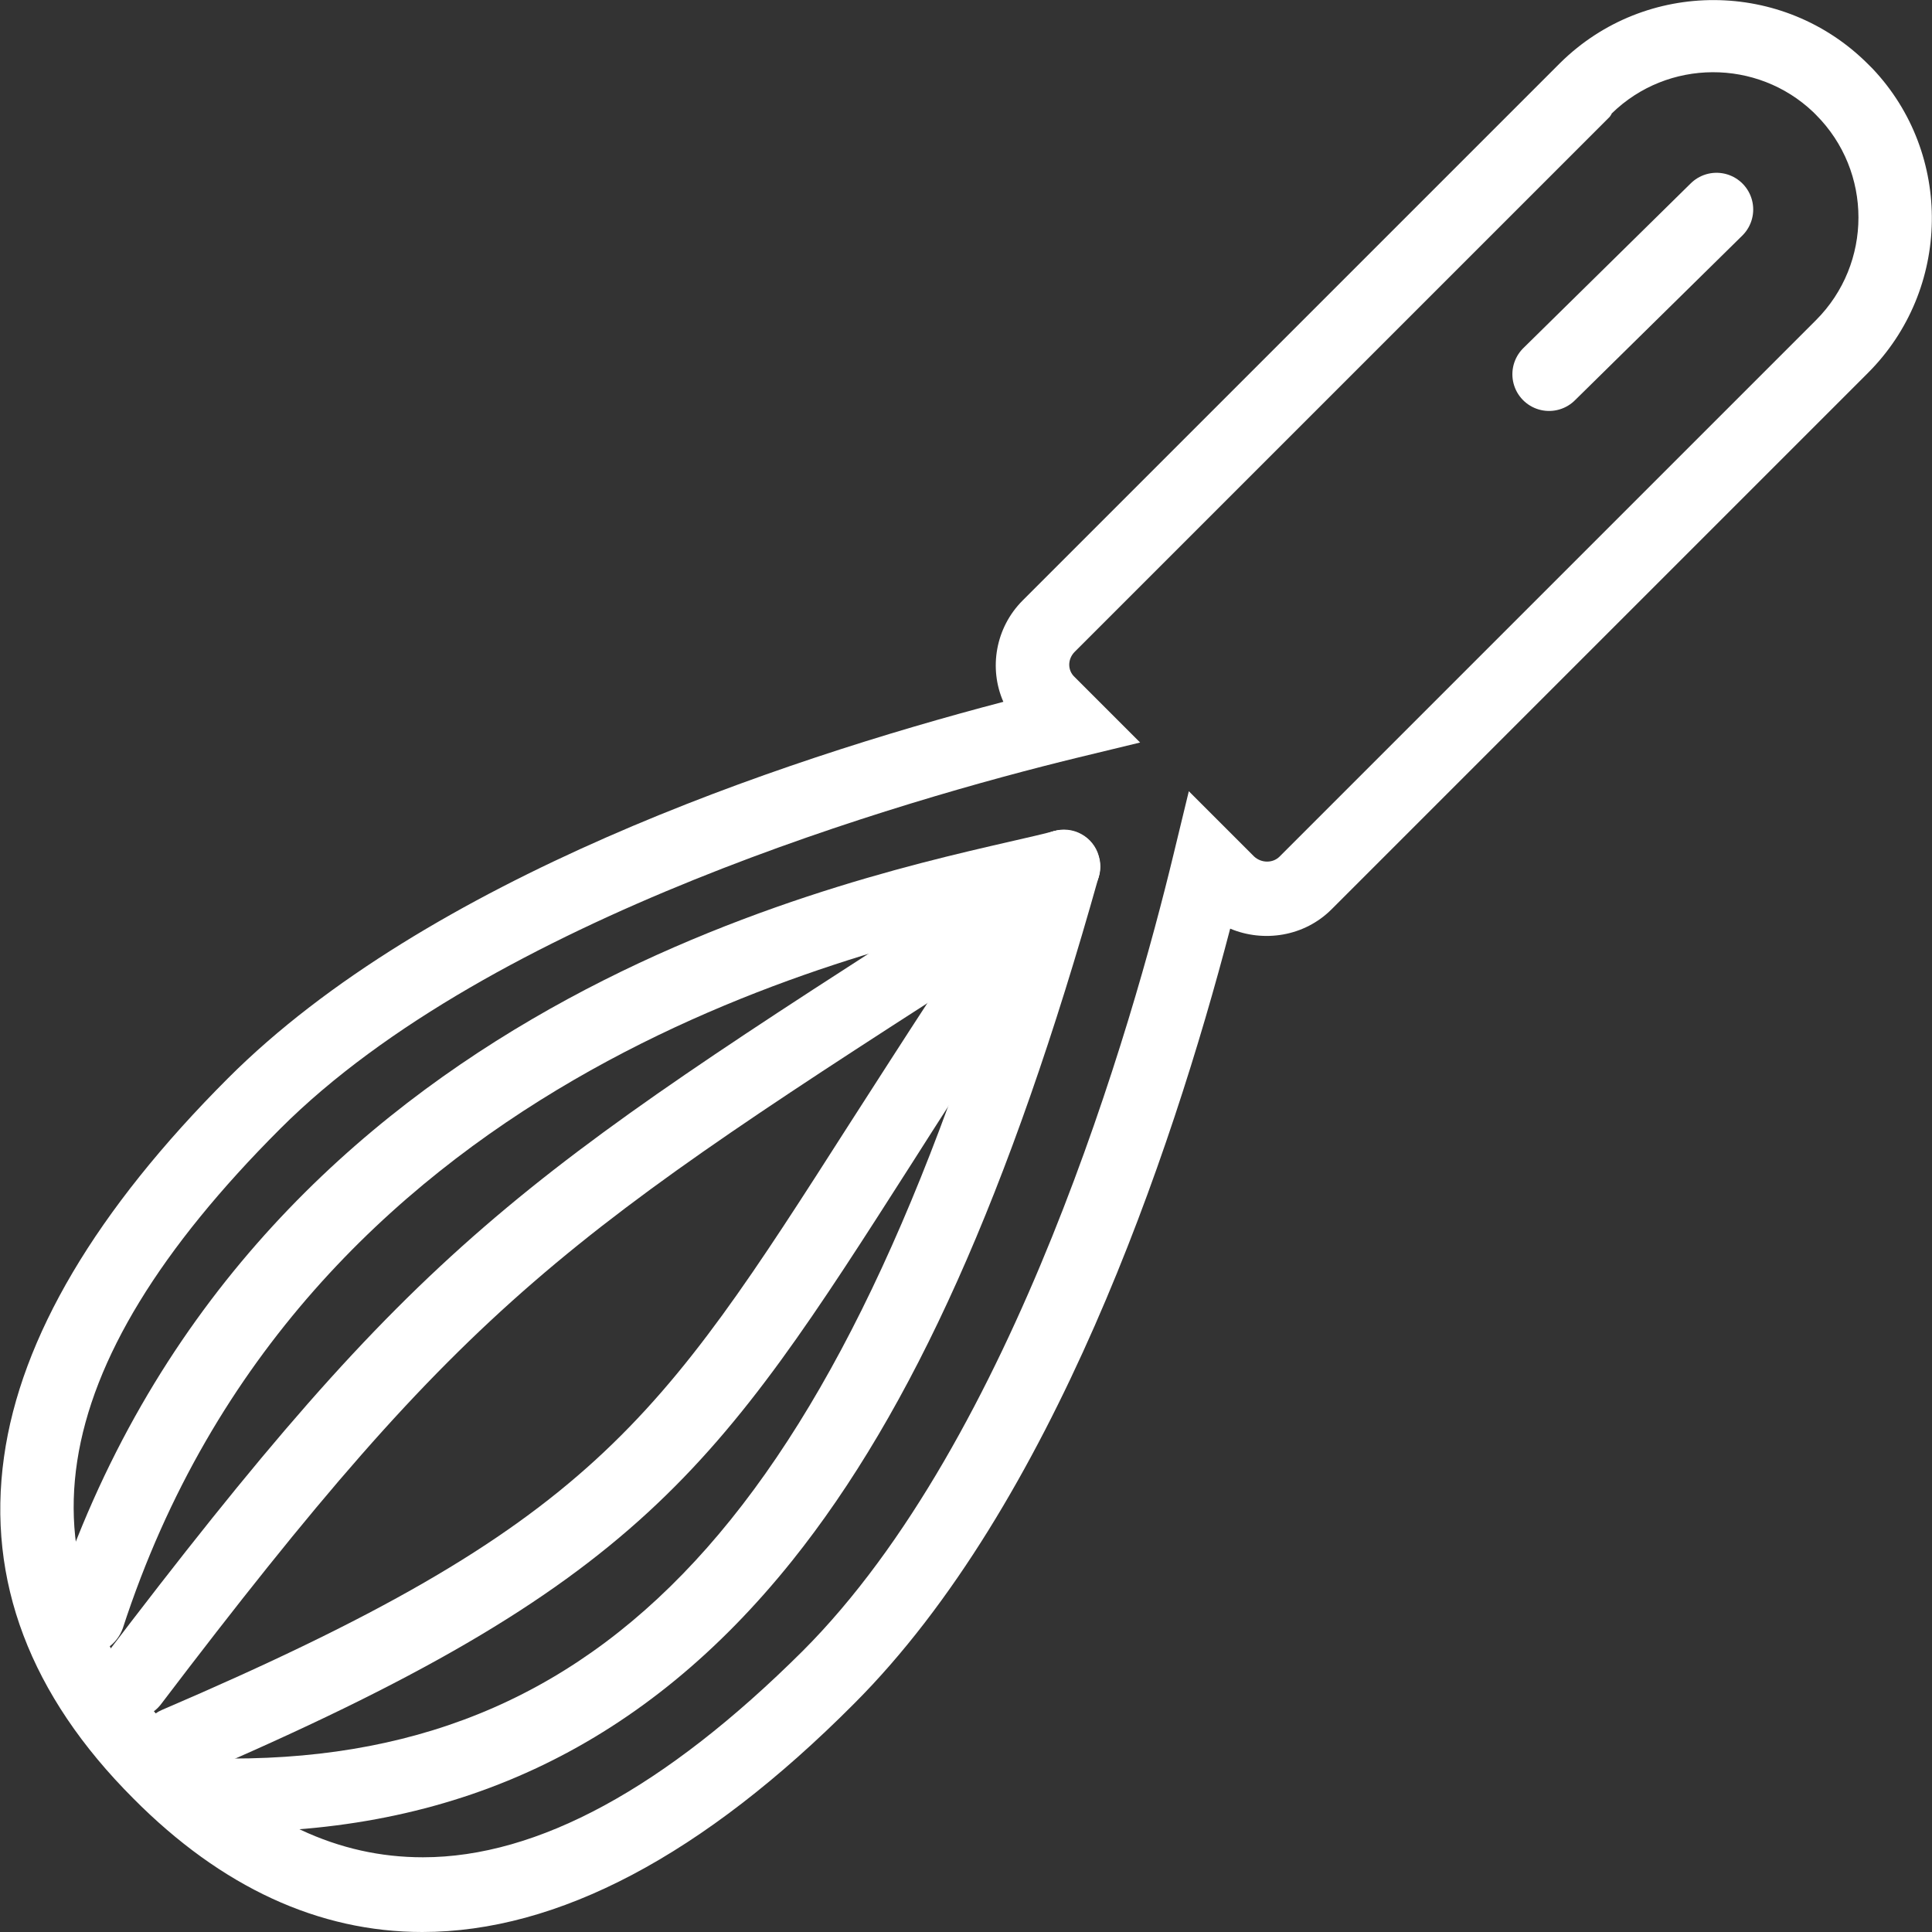<?xml version="1.0" encoding="utf-8"?>
<!-- Generator: Adobe Illustrator 25.1.0, SVG Export Plug-In . SVG Version: 6.00 Build 0)  -->
<svg version="1.1" id="Layer_1" xmlns="http://www.w3.org/2000/svg" xmlns:xlink="http://www.w3.org/1999/xlink" x="0px" y="0px"
	 viewBox="0 0 289.6 289.6" style="enable-background:new 0 0 289.6 289.6;" xml:space="preserve">
<rect x="0" y="0" width="289.6" height="289.6" fill="#333333" stroke="none"/>
<style type="text/css">
	.st0{fill:none;stroke:#FFFFFF;stroke-width:11;stroke-linecap:round;stroke-miterlimit:10;}
	.st1{fill:#FFFFFF;}
</style>
<line class="st0" x1="232.2" y1="56.1" x2="257.3" y2="31.4"/>
<g>
	<path class="st1" d="M27.7,276.2v-7h10.5C38.2,270.8,37.4,276.2,27.7,276.2z M27.7,267v-1.8c1.1,0,1.8-0.2,2-0.2
		C29.1,265.1,28.2,265.8,27.7,267z"/>
</g>
<g>
	<path class="st1" d="M63.3,289.6c-15.5,0-30.1-6.7-43.3-20C4.5,254.1-2,236.9,0.6,218.4c2.5-17.9,13.8-37,33.6-56.8
		c29.8-29.8,82.6-47.6,116.2-56.4c-2.2-5-1.2-11.1,2.9-15.2l80.6-80.6C246.7-3.2,267.3-3.1,280,9.6l0.7,0.7
		c12.1,12.8,11.8,33.1-0.7,45.6l-80.4,80.4c-4.1,4.1-10.2,5-15.2,2.9c-8.8,33.7-26.6,86.4-56.4,116.2
		C105.4,278.1,83.6,289.6,63.3,289.6C63.4,289.6,63.4,289.6,63.3,289.6z M241.3,17.5l-80.2,80.2c-1.1,1.1-1.1,2.8,0,3.8l9.8,9.8
		l-9.5,2.3c-25.4,6.2-87.8,24-119.4,55.6c-35.9,35.9-40.5,66.1-14.2,92.5c11.3,11.3,22.9,16.7,35.6,16.7c0,0,0,0,0,0
		c17.2,0,36.3-10.4,56.9-30.9c31.7-31.7,49.5-94.1,55.6-119.4l2.3-9.5l9.8,9.8c1.1,1,2.8,1,3.8,0l80.4-80.4c8.5-8.5,8.5-22.3,0-30.8
		l-0.4-0.4c-8.4-8-21.8-8-30.2,0.2l-0.1,0.2L241.3,17.5z"/>
</g>
<g>
	<path class="st1" d="M34.7,274.6c-3,0-5.5-2.5-5.5-5.5s2.5-5.5,5.5-5.5c57.9,0,92.4-39.2,119.4-135.2c0.8-2.9,3.8-4.6,6.8-3.8
		c2.9,0.8,4.6,3.9,3.8,6.8c-13.3,47.4-27.9,80-46,102.6C96.8,261.3,69.3,274.6,34.7,274.6z"/>
</g>
<g>
	<path class="st1" d="M13.1,247.9c-0.6,0-1.1-0.1-1.7-0.3c-2.9-0.9-4.5-4-3.5-6.9c28.8-88.3,115-108,143.3-114.5
		c3-0.7,5.3-1.2,6.7-1.6c2.9-0.9,6,0.8,6.8,3.7c0.9,2.9-0.8,6-3.7,6.8c-1.7,0.5-4.2,1.1-7.4,1.8c-26.8,6.1-108.4,24.8-135.2,107.2
		C17.5,246.5,15.4,247.9,13.1,247.9z"/>
</g>
<g>
	<path class="st1" d="M26.5,266.8c-2.1,0-4.2-1.3-5.1-3.3c-1.2-2.8,0.1-6,2.9-7.2c64.6-27.7,74.3-42.9,103.2-88.1
		c7.6-11.8,16.1-25.2,27.3-41.4c1.7-2.5,5.1-3.1,7.7-1.4c2.5,1.7,3.1,5.1,1.4,7.7c-11,16-19.6,29.3-27.1,41.1
		c-29.4,46-40.4,63.3-108.2,92.3C27.9,266.6,27.2,266.8,26.5,266.8z"/>
</g>
<g>
	<path class="st1" d="M19.7,257.6c-1.2,0-2.3-0.4-3.3-1.1c-2.4-1.8-2.9-5.3-1.1-7.7C63,186,77.1,177,144.9,133.5
		c3.4-2.2,7-4.5,10.7-6.9c2.6-1.6,6-0.9,7.6,1.7s0.9,6-1.7,7.6c-3.7,2.4-7.3,4.7-10.7,6.9c-66.4,42.6-80.2,51.5-126.7,112.7
		C23,256.9,21.4,257.6,19.7,257.6z"/>
</g>
</svg>

